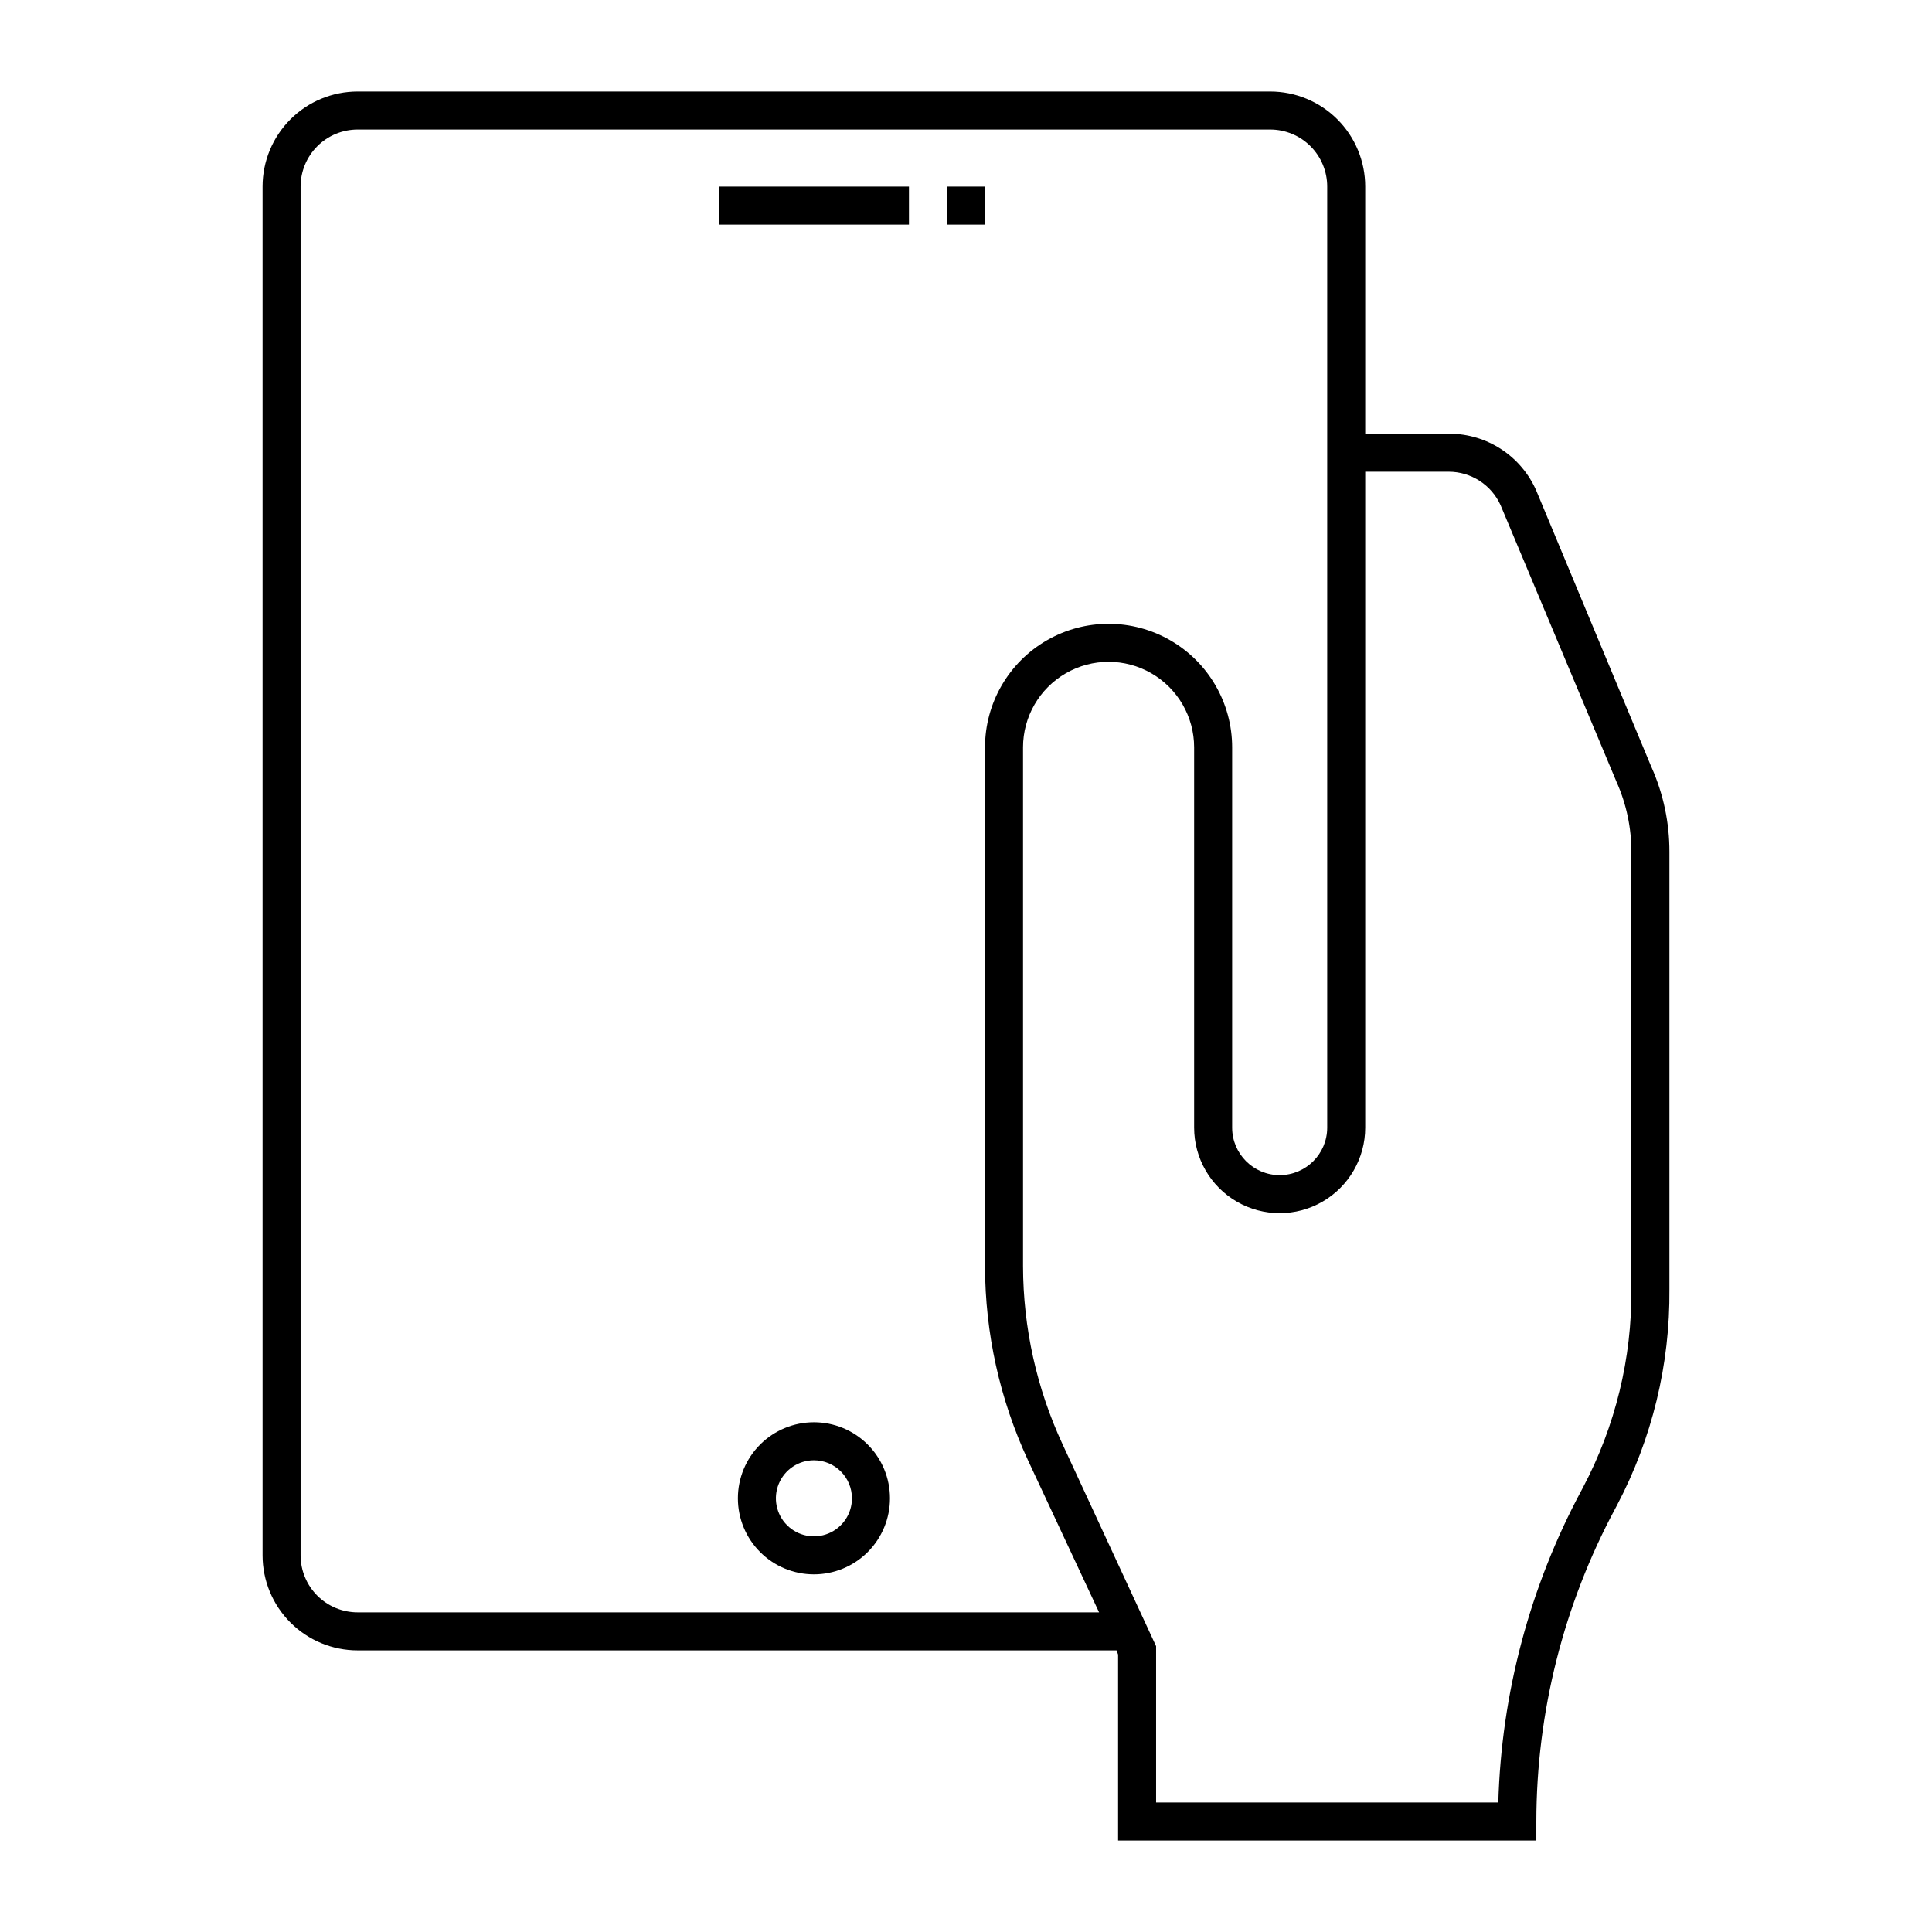 <?xml version="1.0" encoding="UTF-8"?>
<!-- Uploaded to: SVG Repo, www.svgrepo.com, Generator: SVG Repo Mixer Tools -->
<svg fill="#000000" width="800px" height="800px" version="1.1" viewBox="144 144 512 512" xmlns="http://www.w3.org/2000/svg">
 <g>
  <path d="m359.7 561.22c-5.348 0-10.473-2.125-14.25-5.902-3.781-3.781-5.902-8.906-5.902-14.25 0-5.348 2.121-10.473 5.902-14.25 3.777-3.781 8.902-5.902 14.25-5.902 5.344 0 10.469 2.121 14.25 5.902 3.777 3.777 5.902 8.902 5.902 14.25 0 5.344-2.125 10.469-5.902 14.25-3.781 3.777-8.906 5.902-14.25 5.902zm0-30.23c-4.078 0-7.75 2.457-9.312 6.223-1.559 3.762-0.695 8.098 2.188 10.98 2.879 2.879 7.215 3.742 10.98 2.184s6.219-5.234 6.219-9.309c0-2.672-1.062-5.238-2.949-7.125-1.891-1.891-4.453-2.953-7.125-2.953z"/>
  <path d="m334.5 193.44h50.383v10.078h-50.383z"/>
  <path d="m394.96 193.44h10.078v10.078h-10.078z"/>
  <path d="m581.67 347.35-30.531-73.305c-1.953-4.477-5.164-8.285-9.242-10.969-4.078-2.684-8.848-4.125-13.73-4.144h-22.371v-65.496c0-6.684-2.652-13.09-7.375-17.812-4.727-4.727-11.133-7.379-17.812-7.379h-241.83c-6.684 0-13.09 2.652-17.812 7.379-4.727 4.723-7.379 11.129-7.379 17.812v362.74c0 6.68 2.652 13.09 7.379 17.812 4.723 4.723 11.129 7.379 17.812 7.379h201.12l0.406 1.105v49.273h110.84v-5.039c0.035-28.941 7.219-57.426 20.91-82.926l0.453-0.855c9.305-17.648 14.082-37.332 13.902-57.285v-115.88c0.016-7.723-1.598-15.359-4.734-22.418zm-342.89 223.94c-4.012 0-7.856-1.59-10.688-4.426-2.836-2.836-4.43-6.68-4.43-10.688v-362.74c0-4.008 1.594-7.856 4.43-10.688 2.832-2.836 6.676-4.426 10.688-4.426h241.83c4.008 0 7.852 1.59 10.688 4.426 2.832 2.832 4.426 6.68 4.426 10.688v249.39c0 6.953-5.641 12.594-12.594 12.594-6.957 0-12.598-5.641-12.598-12.594v-100.77c0-11.699-6.242-22.508-16.375-28.359-10.129-5.848-22.613-5.848-32.746 0-10.133 5.852-16.375 16.66-16.375 28.359v137.49c0.027 17.77 3.914 35.316 11.387 51.438l18.844 40.305zm337.55-85.648c0.148 18.289-4.25 36.328-12.797 52.5l-0.453 0.855c-13.664 25.473-21.203 53.781-22.016 82.676h-90.688v-41.414l-24.785-53.504c-6.871-14.793-10.449-30.898-10.48-47.207v-137.49c0-8.098 4.32-15.582 11.336-19.633s15.656-4.051 22.672 0c7.012 4.051 11.336 11.535 11.336 19.633v100.77c0 8.098 4.32 15.582 11.336 19.633 7.012 4.051 15.656 4.051 22.668 0 7.016-4.051 11.336-11.535 11.336-19.633v-173.82h22.117c2.902 0 5.742 0.84 8.184 2.41 2.438 1.574 4.371 3.816 5.57 6.457l30.781 73.457h0.004c2.57 5.805 3.891 12.086 3.879 18.438z"/>
 </g>
</svg>